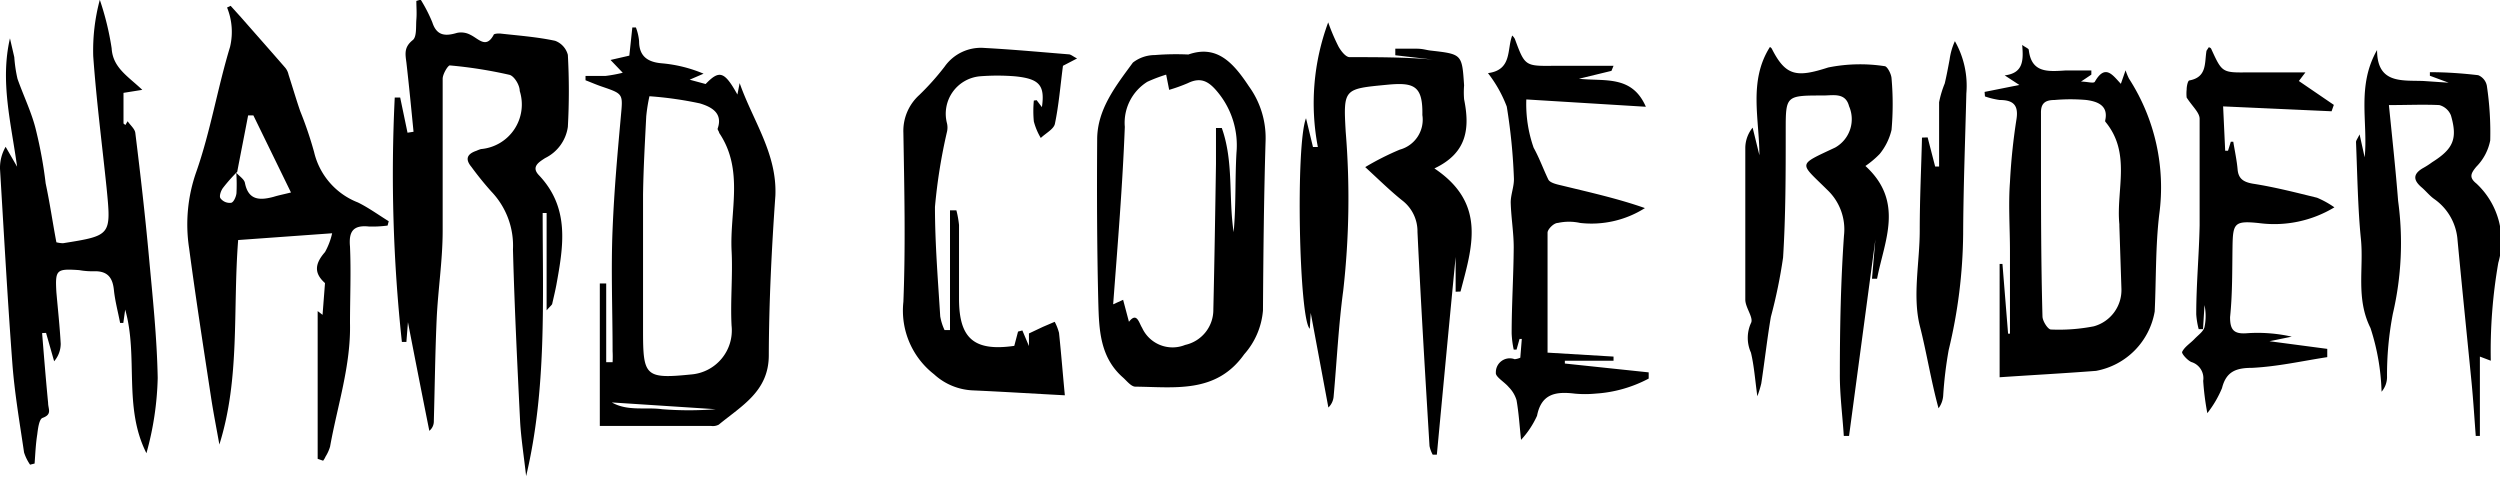 <svg id="Layer_1" data-name="Layer 1" xmlns="http://www.w3.org/2000/svg" viewBox="0 0 133 25.38"><path d="M22,2.82c-.12-1.23-.24-2.46-.38-3.69-.06-.45-.13-.81.33-1.18.23-.17.17-.71.2-1.09s0-.65,0-1l.23-.07A8,8,0,0,1,23-3c.23.71.68.75,1.31.56a1.05,1.05,0,0,1,.73.11c.43.21.82.74,1.22,0,0-.07.26-.09.4-.07,1,.11,1.93.18,2.87.38a1.09,1.09,0,0,1,.68.75c.07,1.28.07,2.56,0,3.83A2.19,2.19,0,0,1,29,4.22c-.32.21-.76.46-.33.91,1.66,1.75,1.3,3.78.93,5.83-.06.32-.14.65-.22,1,0,.06-.09.12-.3.36V7.14h-.21c0,4.67.22,9.36-.88,14-.11-1-.27-2-.32-2.91-.15-3.05-.3-6.1-.38-9.15A4.17,4.17,0,0,0,26.14,6a16.84,16.84,0,0,1-1.06-1.31c-.35-.42-.23-.69.27-.86a1.7,1.7,0,0,1,.24-.09A2.38,2.38,0,0,0,27.65.65c0-.32-.3-.8-.55-.86a23.78,23.78,0,0,0-3.17-.5c-.1,0-.38.46-.38.71,0,2.69,0,5.39,0,8.08,0,1.58-.25,3.15-.32,4.72-.08,1.81-.1,3.61-.15,5.41a.65.65,0,0,1-.24.52q-.6-3-1.18-6l.06,0L21.62,14h-.24A83.25,83.25,0,0,1,21,1l.29,0,.39,1.87Z" transform="translate(0 4.19)"/><path d="M36.69.05l.85.23c.73-.76,1-.68,1.69.56l.12-.61c.7,2,2,3.75,1.9,6-.2,2.83-.34,5.66-.35,8.48,0,1.92-1.45,2.69-2.66,3.69a.67.67,0,0,1-.41.07H31.91V10.89l.34,0v4.19h.34a5.87,5.87,0,0,0,0-.59c0-2.16-.09-4.33,0-6.49s.26-4,.44-6c.11-1.2.14-1.19-1-1.58-.3-.1-.59-.23-.88-.34l0-.23c.36,0,.71,0,1.06,0a7.42,7.42,0,0,0,.92-.17L32.48-1l1-.23.16-1.5.19,0A2.73,2.73,0,0,1,34-2c0,.79.44,1.12,1.23,1.18a7.33,7.33,0,0,1,2.2.55ZM34.55.93A8.94,8.94,0,0,0,34.38,2c-.07,1.39-.15,2.77-.17,4.16,0,2.42,0,4.84,0,7.25s.11,2.57,2.57,2.32a2.35,2.35,0,0,0,2.14-2.59c-.07-1.33.07-2.66,0-4-.1-2.1.67-4.29-.66-6.26,0-.07-.1-.17-.08-.23.3-.86-.39-1.17-.95-1.34A19.39,19.39,0,0,0,34.55.93Zm-2,16.29c.84.48,1.81.24,2.67.36a18.16,18.16,0,0,0,2.86,0v0Z" transform="translate(0 4.19)"/><path d="M16.9,20.22V12.36l.26.2.13-1.69c-.57-.51-.57-1,0-1.65a3.71,3.71,0,0,0,.38-1l-5,.36c-.29,3.74.11,7.35-1,10.88-.15-.85-.32-1.7-.45-2.56-.4-2.63-.81-5.26-1.16-7.89a8.39,8.39,0,0,1,.38-4.05c.76-2.16,1.13-4.46,1.8-6.66a3.45,3.45,0,0,0-.16-2.09l.19-.09.56.62c.78.89,1.57,1.78,2.35,2.68a.86.86,0,0,1,.17.36c.21.65.4,1.3.62,1.94a20,20,0,0,1,.74,2.18,3.81,3.81,0,0,0,2.33,2.68c.57.28,1.09.66,1.64,1l-.06.23a6,6,0,0,1-1,.05c-.86-.09-1.07.3-1,1.07.06,1.36,0,2.72,0,4.08.05,2.25-.67,4.38-1.06,6.56a2.11,2.11,0,0,1-.24.53,1,1,0,0,1-.13.22ZM12.57,5c.16.18.42.34.46.54.18.93.79.94,1.53.74.26-.08.52-.13.92-.23l-2-4.1-.28,0c-.19,1-.39,2-.58,3a8.82,8.82,0,0,0-.76.86c-.11.15-.21.44-.13.55a.61.61,0,0,0,.55.24c.14,0,.28-.32.3-.51A9,9,0,0,0,12.57,5Z" transform="translate(0 4.19)"/><path d="M2.24,13.53c.1,1.24.2,2.48.32,3.72,0,.32.23.6-.29.79-.19.06-.25.57-.29.89-.08.51-.1,1-.14,1.54l-.24.06a2.45,2.45,0,0,1-.32-.65c-.23-1.57-.5-3.13-.62-4.7C.4,11.72.21,8.25,0,4.79A2.24,2.24,0,0,1,.3,3.62L.91,4.68C.59,2.34,0,.15.53-2.15c.08.35.16.69.23,1A7.46,7.46,0,0,0,.93,0c.33.94.78,1.84,1,2.8a23.27,23.27,0,0,1,.5,2.77C2.65,6.59,2.8,7.65,3,8.7a1.64,1.64,0,0,0,.35.05c2.57-.41,2.57-.41,2.32-2.95-.24-2.32-.54-4.63-.71-7a10.39,10.39,0,0,1,.35-3,14.93,14.93,0,0,1,.63,2.58C6-.59,6.8-.14,7.57.59l-1,.16V2.38l.1.08.12-.2c.14.21.39.41.41.63.27,2.18.52,4.36.72,6.54s.43,4.32.47,6.49a16.2,16.2,0,0,1-.6,4c-1.24-2.45-.42-5.13-1.13-7.64l-.1.71-.17,0c-.11-.58-.27-1.16-.33-1.75s-.28-1-1-1a4.06,4.06,0,0,1-.85-.06C3,10.1,2.93,10.15,3,11.36c.08.91.18,1.82.23,2.74a1.43,1.43,0,0,1-.35.93l-.43-1.51Z" transform="translate(0 4.19)"/><path d="M77.44,11.33V9.48c-.32,3.3-.66,6.91-1,10.52l-.22,0a1.72,1.72,0,0,1-.17-.46c-.23-3.8-.46-7.59-.64-11.39a2.07,2.07,0,0,0-.79-1.66C74,6,73.38,5.39,72.63,4.7a14.47,14.47,0,0,1,1.84-.93,1.65,1.65,0,0,0,1.2-1.84C75.7.36,75.22.18,73.78.32c-2.28.22-2.32.2-2.19,2.48a43.59,43.59,0,0,1-.13,8.47c-.25,1.86-.34,3.74-.51,5.62a.92.92,0,0,1-.28.6l-1-5.36.08,0-.07,1.17c-.57-.52-.76-9.78-.2-11.2l.37,1.53.26,0A12.37,12.37,0,0,1,70.66-3a10.64,10.64,0,0,0,.55,1.29c.13.23.38.56.59.56,1.48,0,3,0,4.43.13l-2-.23,0-.35c.37,0,.74,0,1.11,0s.51.07.77.1c1.67.19,1.67.19,1.78,1.85a4.58,4.58,0,0,0,0,.74c.3,1.5.2,2.84-1.58,3.68C79.12,6.65,78.3,9,77.7,11.32Z" transform="translate(0 4.19)"/><path d="M63.22-1.29c1.51-.53,2.38.42,3.22,1.69a4.67,4.67,0,0,1,.89,2.87c-.09,3-.12,6-.14,9.06a4,4,0,0,1-1,2.33c-1.49,2.1-3.69,1.74-5.79,1.72-.22,0-.45-.3-.65-.48-1.24-1.08-1.28-2.57-1.32-4-.07-2.89-.08-5.78-.06-8.67,0-1.61,1-2.86,1.9-4.09a1.9,1.9,0,0,1,1.16-.4A14,14,0,0,1,63.22-1.29ZM59.22,12l.53-.24.31,1.17c.42-.54.53.05.7.32a1.78,1.78,0,0,0,2.29.91,1.91,1.91,0,0,0,1.5-1.89c.06-2.58.1-5.16.14-7.73,0-.64,0-1.28,0-1.92H65c.64,1.8.35,3.69.63,5.54.13-1.41.07-2.82.15-4.22a4.43,4.43,0,0,0-1-3.23c-.46-.56-.88-.82-1.58-.48a8.8,8.8,0,0,1-1,.36l-.16-.81a8.37,8.37,0,0,0-1,.38,2.57,2.57,0,0,0-1.2,2.4C59.72,5.69,59.46,8.83,59.22,12Z" transform="translate(0 4.19)"/><path d="M55.15,1.14l.28.37C55.6.34,55.29,0,54-.13a11.8,11.8,0,0,0-1.88,0,2,2,0,0,0-1.74,2.5,1,1,0,0,1,0,.45,29,29,0,0,0-.64,4c0,1.94.16,3.88.28,5.82a2.81,2.81,0,0,0,.23.73l.29,0V7l.34,0a5.32,5.32,0,0,1,.14.78c0,1.31,0,2.62,0,3.92,0,2.1.78,2.82,2.94,2.51l.2-.76.23-.06.35.83v-.67l.74-.35.63-.27a2.67,2.67,0,0,1,.23.59c.12,1.14.21,2.29.31,3.32-1.71-.09-3.28-.19-4.86-.26a3.25,3.25,0,0,1-2.1-.86,4.29,4.29,0,0,1-1.63-3.85c.12-3,.05-6,0-9A2.57,2.57,0,0,1,48.9.87,13.74,13.74,0,0,0,50.25-.64a2.36,2.36,0,0,1,2.11-1c1.5.08,3,.22,4.49.34.12,0,.23.11.45.22l-.75.39c-.14,1.06-.22,2.09-.43,3.09-.06.28-.49.5-.75.75A3.4,3.4,0,0,1,55,2.27a5.87,5.87,0,0,1,0-1.11Z" transform="translate(0 4.19)"/><path d="M85.73-.42,84,0c1.37.15,2.82-.21,3.56,1.49L81.2,1.1a7,7,0,0,0,.39,2.57c.31.56.51,1.13.78,1.69.09.18.46.26.72.32,1.48.36,3,.7,4.42,1.2a5.31,5.31,0,0,1-3.45.79,2.76,2.76,0,0,0-1.18,0c-.22,0-.54.33-.55.51,0,2.16,0,4.32,0,6.39l3.51.21V15H83.25v.15l4.46.47,0,.33a6.94,6.94,0,0,1-2.83.8,5.89,5.89,0,0,1-1.11,0c-1-.12-1.77,0-2,1.18a4.78,4.78,0,0,1-.85,1.28c-.08-.74-.12-1.43-.24-2.11a1.65,1.65,0,0,0-.41-.69c-.23-.28-.72-.55-.69-.77a.74.74,0,0,1,1-.72,1,1,0,0,0,.3-.08l.08-1-.12,0-.16.57h-.15a5.06,5.06,0,0,1-.11-.86c0-1.53.1-3.05.11-4.58,0-.8-.14-1.59-.16-2.39,0-.43.19-.86.17-1.29a30.35,30.35,0,0,0-.38-3.81,6.87,6.87,0,0,0-1-1.78c1.3-.17,1-1.27,1.29-2a.73.73,0,0,1,.14.18c.54,1.46.54,1.45,2.14,1.43h3.11Z" transform="translate(0 4.19)"/><path d="M105.58.7l1.85-.37-.78-.51c1-.12,1-.81.93-1.62.19.14.34.19.35.26.14,1.23,1,1.16,1.94,1.1.47,0,.93,0,1.39,0l0,.22-.55.37c.34,0,.69.12.74,0,.55-.95.94-.35,1.38.12l.25-.72a3.59,3.59,0,0,0,.18.44,10.67,10.67,0,0,1,1.61,7.24c-.2,1.7-.16,3.43-.24,5.15a3.88,3.88,0,0,1-3.12,3.16c-1.68.13-3.35.22-5.13.34V9.85h.15l.3,3.71.1,0c0-1.46,0-2.92,0-4.39,0-1.22-.09-2.45,0-3.67a32.08,32.08,0,0,1,.35-3.37c.11-.74-.19-1-.9-1a4.23,4.23,0,0,1-.78-.19Zm7.17,7.13h0V7.74c-.18-1.83.65-3.78-.75-5.46a.19.19,0,0,1,0-.08c.18-.82-.49-1-1-1.07a9.64,9.64,0,0,0-1.7,0c-.52,0-.73.2-.72.69,0,.67,0,1.34,0,2,0,2.94,0,5.88.08,8.82,0,.25.29.7.45.7a9.66,9.66,0,0,0,2.28-.17,2,2,0,0,0,1.47-2Z" transform="translate(0 4.19)"/><path d="M99.24,4.64c2.09,1.91,1,4,.62,6h-.27l.18-2.09h0L98.37,19h-.28c-.07-1.11-.22-2.22-.21-3.33,0-2.44.05-4.89.22-7.33a2.89,2.89,0,0,0-.9-2.44c-1.47-1.46-1.61-1.28.43-2.24a1.73,1.73,0,0,0,.74-2.2C98.18.72,97.53.89,97,.89c-2,0-2,0-2,1.88,0,2.24,0,4.5-.14,6.74a27.27,27.27,0,0,1-.65,3.16c-.2,1.18-.33,2.36-.51,3.54a5.43,5.43,0,0,1-.21.68c-.12-.87-.17-1.61-.34-2.32a1.91,1.91,0,0,1,0-1.57c.16-.28-.3-.82-.3-1.25,0-2.69,0-5.39,0-8.08a1.73,1.73,0,0,1,.39-1.07l.36,1.47c0-1.94-.59-3.95.56-5.76a.26.26,0,0,1,.1.09c.74,1.47,1.33,1.54,3,1a8.6,8.6,0,0,1,3-.07c.14,0,.36.42.37.65a15.67,15.67,0,0,1,0,2.74A3.18,3.18,0,0,1,100,4,4.86,4.86,0,0,1,99.24,4.64Z" transform="translate(0 4.19)"/><path d="M127.09,1.4c.18,1.8.36,3.44.49,5.1a16.52,16.52,0,0,1-.28,6,17.17,17.17,0,0,0-.31,3.39,1.21,1.21,0,0,1-.29.76,12,12,0,0,0-.59-3.39c-.79-1.58-.35-3.17-.51-4.74s-.19-3.44-.26-5.15c0-.09.08-.18.19-.41l.27,1.22c.19-1.86-.44-3.78.66-5.71,0,1.83,1.35,1.6,2.49,1.65l1.32.09-1-.37,0-.19c.86,0,1.72.06,2.57.16a.76.76,0,0,1,.46.56,16.73,16.73,0,0,1,.18,2.91,2.74,2.74,0,0,1-.74,1.4c-.29.35-.4.57,0,.89a4.17,4.17,0,0,1,1.17,4.22,27.22,27.22,0,0,0-.4,5.21l-.58-.22V19h-.22c-.07-.94-.13-1.88-.22-2.82-.25-2.54-.51-5.07-.75-7.61a2.92,2.92,0,0,0-1.25-2.18c-.25-.18-.44-.43-.68-.63-.41-.36-.46-.68.08-1a4.26,4.26,0,0,0,.5-.32c1.13-.71,1.36-1.25,1-2.49a.92.92,0,0,0-.62-.55C128.9,1.36,128.08,1.4,127.09,1.4Z" transform="translate(0 4.19)"/><path d="M124.19,6.84a6.18,6.18,0,0,1-4,.84c-1.32-.14-1.4,0-1.42,1.25s0,2.5-.13,3.75c0,.64.17.91.87.86a8.25,8.25,0,0,1,2.41.18l-1.51.31v-.11l3.4.45v.44c-1.31.2-2.62.5-4,.57-.86,0-1.38.2-1.6,1.08a5.67,5.67,0,0,1-.78,1.33,14.22,14.22,0,0,1-.22-1.72.9.9,0,0,0-.63-1c-.21-.09-.53-.45-.49-.54.13-.27.43-.45.65-.68s.48-.4.54-.64a2.9,2.9,0,0,0,0-1.17l-.08,1.28-.23,0a4.2,4.2,0,0,1-.13-.79c0-1.58.15-3.16.18-4.74,0-1.89,0-3.77,0-5.66,0-.33-.38-.65-.69-1.13a2.1,2.1,0,0,1,0-.43c0-.17.06-.46.14-.48.94-.17.81-.91.91-1.54,0-.06.07-.12.1-.19s.15,0,.17.08c.57,1.24.57,1.24,2,1.22.93,0,1.86,0,3,0l-.35.46,1.86,1.27-.12.34-5.77-.26.11,2.36h.15l.15-.48.13,0c.08.49.19,1,.23,1.47s.28.67.8.76c1.16.18,2.29.47,3.43.75A5,5,0,0,1,124.19,6.84Z" transform="translate(0 4.19)"/><path d="M102.55,3.12l.4,1.55h.21c0-1.14,0-2.28,0-3.42a5.37,5.37,0,0,1,.3-1c.1-.42.18-.85.26-1.28A3.48,3.48,0,0,1,104-2a4.8,4.8,0,0,1,.61,2.78c-.06,2.49-.16,5-.17,7.49a27.2,27.2,0,0,1-.77,6.16,21.35,21.35,0,0,0-.29,2.39,1.28,1.28,0,0,1-.25.71c-.4-1.46-.64-3-1-4.4-.39-1.6,0-3.36,0-5.06s.08-3.29.12-4.94Z" transform="translate(0 4.19)"/></svg>